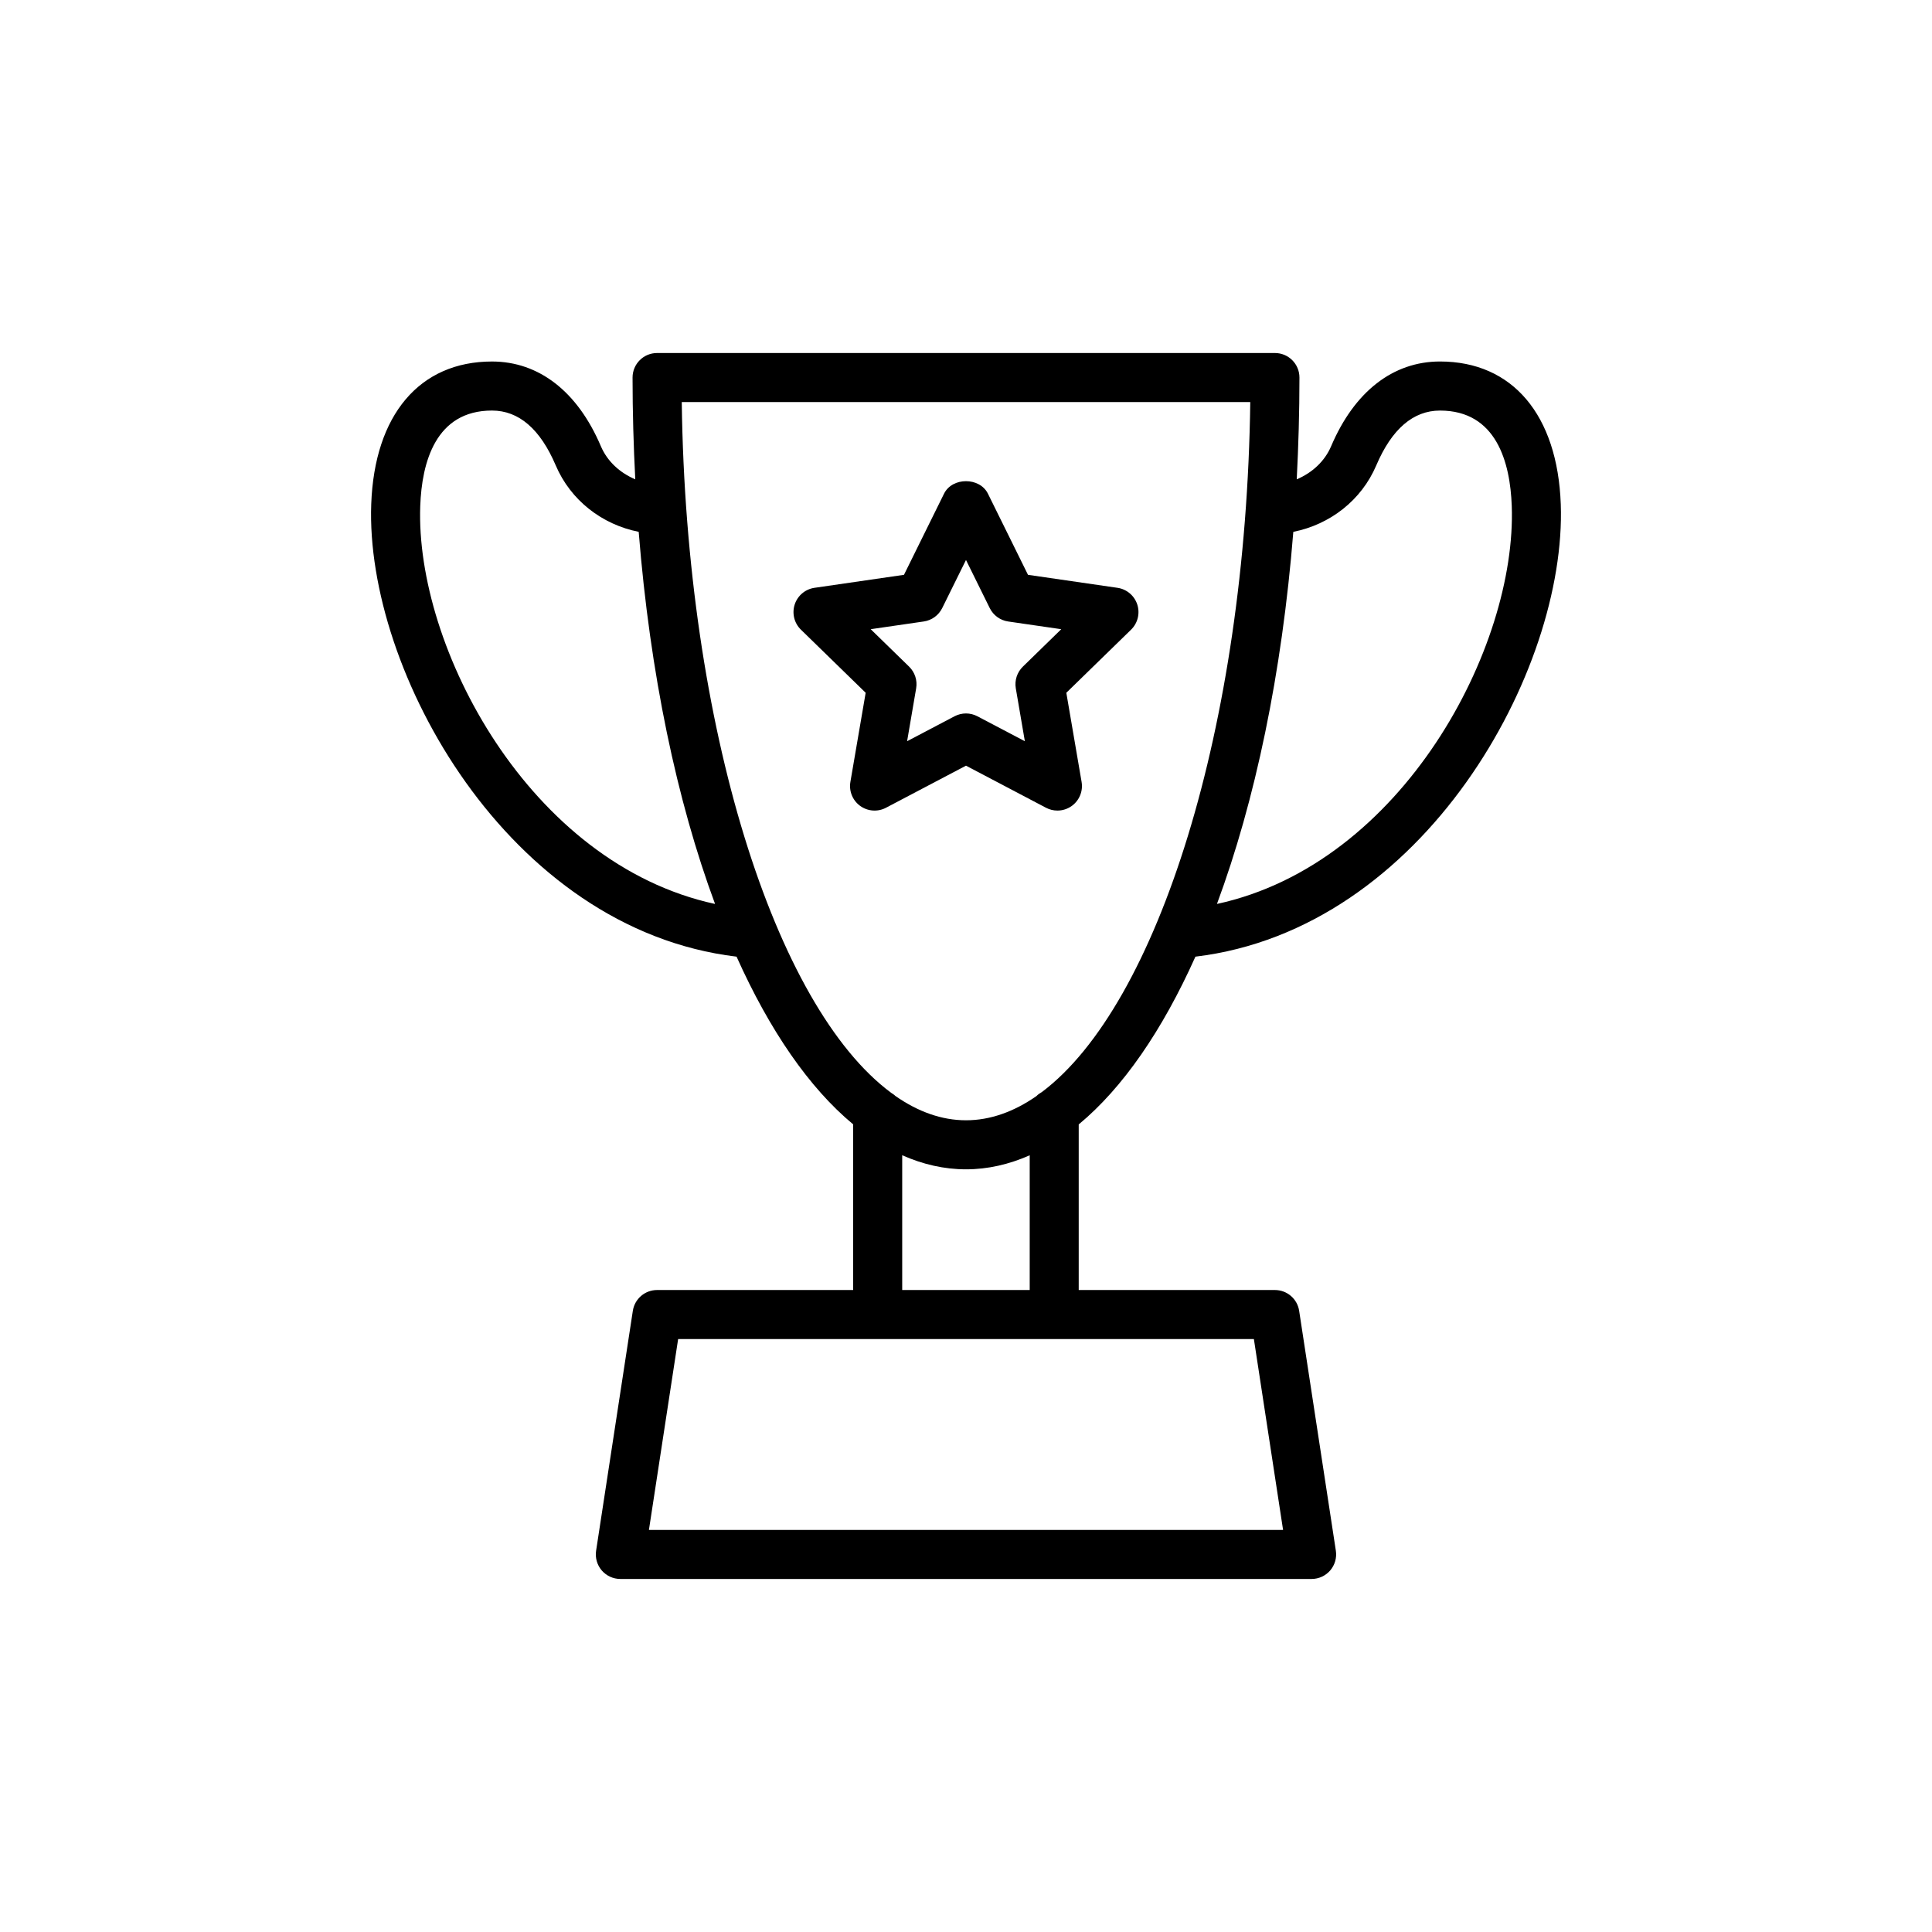 <?xml version="1.0" encoding="UTF-8"?>
<!-- Uploaded to: SVG Repo, www.svgrepo.com, Generator: SVG Repo Mixer Tools -->
<svg fill="#000000" width="800px" height="800px" version="1.1" viewBox="144 144 512 512" xmlns="http://www.w3.org/2000/svg">
 <g>
  <path d="m557.62 277.6c-0.855-23.668-12.816-37.801-32-37.801-12.445 0-22.691 7.969-28.852 22.445-1.742 4.082-5.098 7.078-9.121 8.785 0.457-8.824 0.719-17.812 0.719-26.98 0-3.59-2.906-6.496-6.496-6.496h-163.74c-3.59 0-6.496 2.91-6.496 6.496 0 9.168 0.262 18.156 0.719 26.98-4.023-1.707-7.379-4.699-9.121-8.781-6.16-14.477-16.41-22.445-28.852-22.445-19.184 0-31.145 14.133-32 37.801-1.59 43.957 36.129 112.66 96.816 119.92 8.754 19.523 19.227 34.766 30.898 44.438v43.91l-51.965-0.004c-3.211 0-5.938 2.34-6.422 5.516l-9.734 63.578c-0.285 1.871 0.262 3.777 1.492 5.215 1.238 1.438 3.035 2.266 4.93 2.266h183.2c1.898 0 3.691-0.828 4.93-2.266 1.23-1.438 1.777-3.34 1.492-5.215l-9.727-63.578c-0.48-3.172-3.211-5.516-6.422-5.516h-51.996v-43.883c11.688-9.672 22.168-24.918 30.93-44.461 60.688-7.254 98.41-75.961 96.82-119.92zm-302.25 0.473c0.418-11.531 4.055-25.273 19.012-25.273 7.102 0 12.785 4.891 16.898 14.543 3.934 9.219 12.23 15.66 21.98 17.598 3.012 37.621 10.129 71.355 20.238 98.617-49.293-10.672-79.484-68.156-78.129-105.48zm228.66 271.38h-168.06l7.742-50.582h152.58zm-67.148-63.582h-33.789v-35.719c5.461 2.422 11.109 3.731 16.91 3.731 5.789 0 11.426-1.309 16.879-3.719zm3.234-52.473c-0.531 0.316-1.047 0.641-1.465 1.09-5.988 4.156-12.242 6.398-18.652 6.398-6.434 0-12.707-2.262-18.715-6.445-0.32-0.336-0.719-0.562-1.102-0.824-30.832-22.816-54.375-96.957-55.508-183.07h150.66c-1.129 85.836-24.527 159.78-55.215 182.85zm46.387-49.836c10.113-27.266 17.227-60.996 20.238-98.617 9.75-1.938 18.047-8.379 21.98-17.602 4.113-9.648 9.797-14.539 16.898-14.539 14.957 0 18.594 13.746 19.012 25.273 1.355 37.328-28.836 94.812-78.129 105.48z"/>
  <path d="m445.39 304.2c-0.77-2.352-2.797-4.066-5.246-4.422l-23.715-3.445-10.609-21.488c-2.184-4.438-9.469-4.438-11.648 0l-10.609 21.488-23.715 3.445c-2.449 0.355-4.481 2.07-5.246 4.422-0.762 2.356-0.125 4.934 1.645 6.664l17.164 16.727-4.047 23.621c-0.418 2.438 0.582 4.902 2.582 6.356 2.012 1.453 4.656 1.648 6.848 0.496l21.203-11.152 21.207 11.152c0.953 0.5 1.992 0.746 3.027 0.746 1.344 0 2.684-0.418 3.82-1.242 2-1.453 3-3.918 2.582-6.356l-4.047-23.621 17.164-16.727c1.766-1.73 2.402-4.309 1.641-6.664zm-30.324 16.469c-1.531 1.496-2.227 3.644-1.867 5.754l2.398 14.012-12.578-6.613c-0.949-0.504-1.984-0.75-3.023-0.75s-2.074 0.246-3.027 0.746l-12.578 6.613 2.398-14.012c0.363-2.106-0.336-4.258-1.867-5.754l-10.18-9.922 14.062-2.043c2.121-0.309 3.945-1.637 4.891-3.555l6.301-12.742 6.293 12.746c0.945 1.918 2.773 3.246 4.891 3.555l14.062 2.043z"/>
 </g>
</svg>